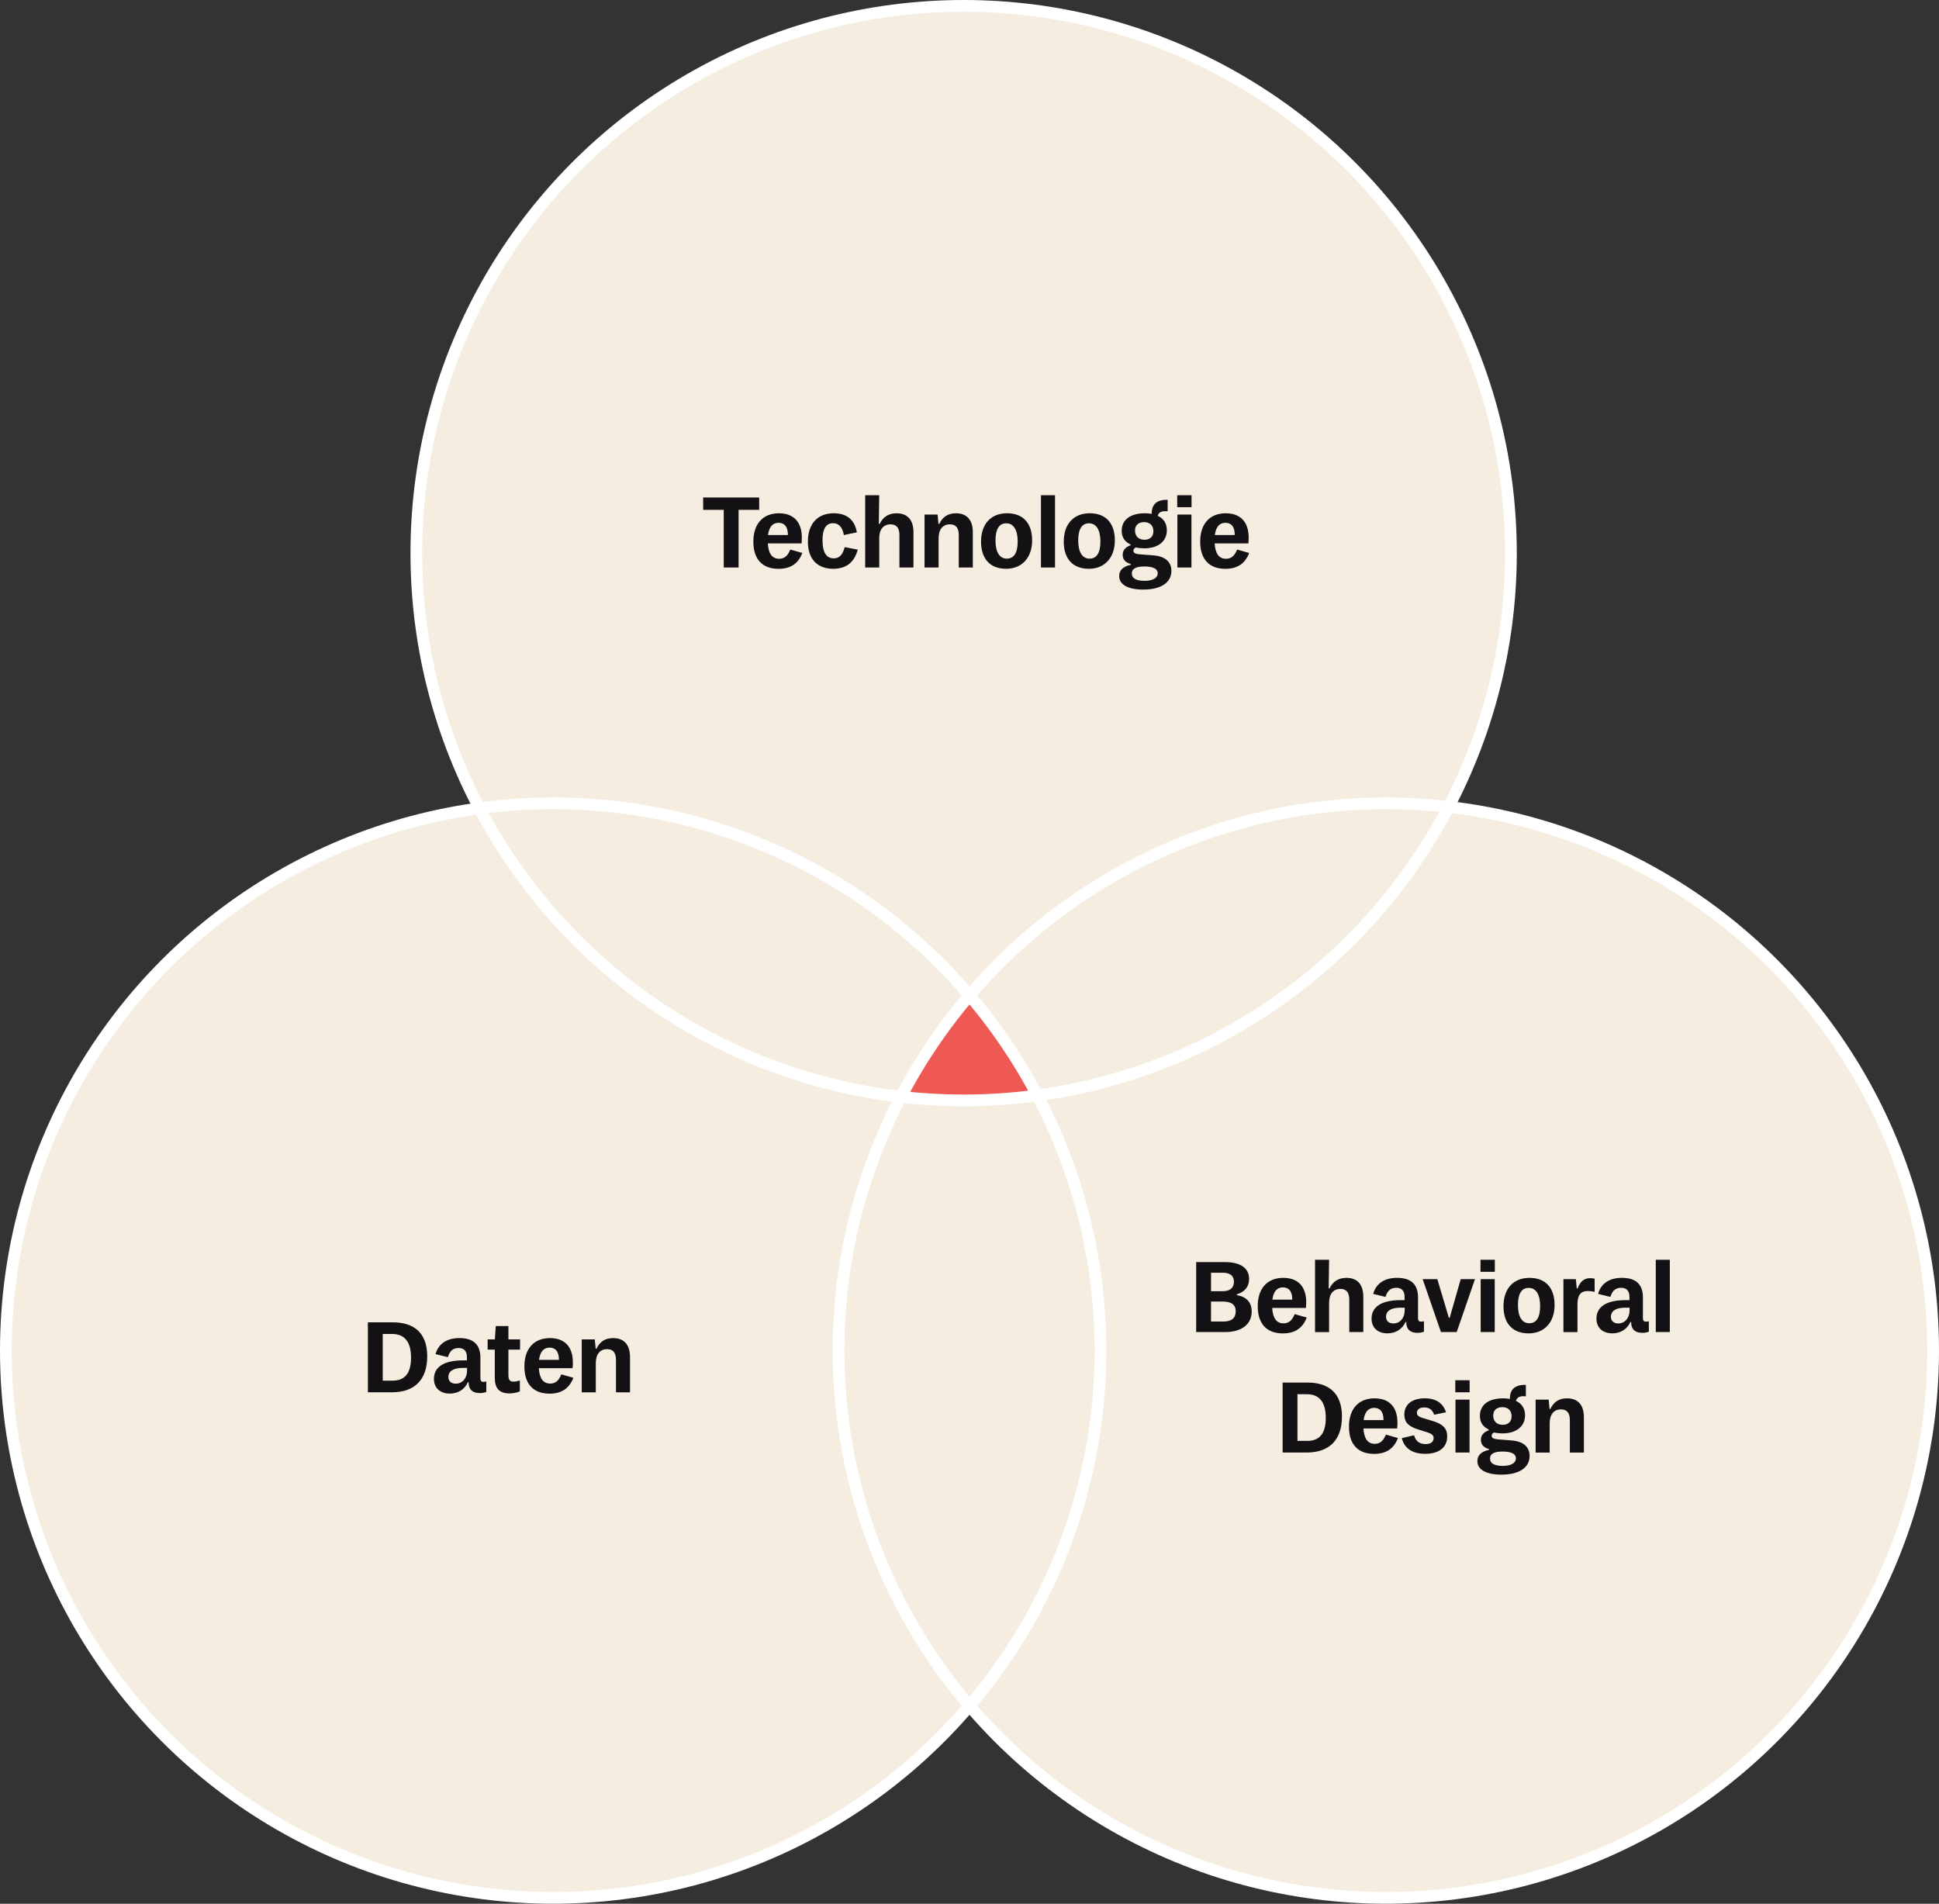 <svg xmlns="http://www.w3.org/2000/svg" viewBox="0 0 992 974"><rect x="0" y="0" width="992" height="974" fill="#333333" stroke="none"/><defs><style>.cls-2{fill:#141115}.cls-3{fill:none;stroke:#fff;stroke-miterlimit:10;stroke-width:6px}.cls-4{fill:#f5eee0;mix-blend-mode:multiply}</style></defs><g style="isolation:isolate"><g id="Ebene_2" data-name="Ebene 2"><g id="Ebene_1-2" data-name="Ebene 1"><circle cx="283" cy="691" r="280" class="cls-4"/><circle cx="709" cy="691" r="280" class="cls-4"/><circle cx="493" cy="283" r="280" class="cls-4"/><path d="M493 563c12.8.0 25.4-.88 37.75-2.54A280.604 280.604.0 00496 509.27a280.251 280.251.0 00-35.12 51.88c10.54 1.2 21.25 1.84 32.12 1.84z" style="fill:#ee5a53"/><circle cx="709" cy="691" r="280" class="cls-3"/><circle cx="493" cy="283" r="280" class="cls-3"/><circle cx="283" cy="691" r="280" class="cls-3"/><path d="M370.27 260.86h-10.53v-6.32h28.66v6.32h-10.53v29.48h-7.6v-29.48zm15.15 16.23c0-8.89 4.73-14.48 13.1-14.48 6.83.0 12.74 3.8 11.56 15.41h-17.26c.31 5.34 2.31 7.86 5.8 7.86 2.67.0 4.37-1.44 5.7-4.72l6.16 1.75c-2.11 5.55-6.16 8.12-12.22 8.12-8.11.0-12.84-4.78-12.84-13.92zm7.5-3.34h10.17c.05-4.47-1.95-6.27-4.78-6.27-3.08.0-4.88 2.21-5.39 6.27zM413.31 277.14c0-9.04 4.88-14.54 13.25-14.54 6.47.0 10.73 3.24 11.81 9.76l-6.63 1.39c-.82-4.31-2.77-6.06-5.55-6.06-3.65.0-5.39 2.98-5.39 8.68.0 6.52 2.16 9.3 5.75 9.3 2.82.0 4.57-1.75 5.6-5.75l6.68 1.28c-1.8 6.68-6.06 9.81-12.58 9.81-7.91.0-12.94-4.78-12.94-13.87zm29.32-23.78h7.19l-.21 14.69h.41c1.8-3.65 4.62-5.44 8.68-5.44 5.55.0 8.63 3.39 8.63 9.71v18.03h-7.19v-16.64c0-3.6-1.49-5.44-4.52-5.44-3.65.0-5.8 2.57-5.8 7.14v14.95h-7.19v-36.98zM472.99 263.27h6.68l.46 4.78h.41c1.7-3.65 4.47-5.44 8.53-5.44 5.55.0 8.63 3.39 8.63 9.71v18.03h-7.19v-16.64c0-3.6-1.49-5.44-4.52-5.44-3.7.0-5.8 2.62-5.8 7.19v14.89H473v-27.07zm28.91 13.87c0-8.99 5.03-14.54 13.3-14.54s12.84 5.14 12.84 13.87-5.08 14.54-13.3 14.54-12.84-5.14-12.84-13.87zm18.75-.1c0-6.01-2.16-9.3-5.85-9.3s-5.5 3.08-5.5 8.78c0 6.01 2.11 9.3 5.8 9.3s5.55-3.08 5.55-8.78zm11.91-23.68h7.19v36.98h-7.19v-36.98zM544.22 277.14c0-8.99 5.03-14.54 13.3-14.54s12.84 5.14 12.84 13.87-5.08 14.54-13.3 14.54-12.84-5.14-12.84-13.87zm18.75-.1c0-6.01-2.16-9.3-5.85-9.3s-5.5 3.08-5.5 8.78c0 6.01 2.11 9.3 5.8 9.3s5.55-3.08 5.55-8.78zM572.57 294.76c0-2.93 1.85-4.88 5.96-5.8v-.41c-2.72-.67-4.16-2.31-4.16-4.67.0-2.21 1.28-3.96 4.01-4.88v-.41c-3.03-1.49-4.52-3.75-4.52-7.04.0-5.6 4.47-8.94 11.81-8.94 1.28.0 2.47.1 3.54.31-.05-4.93 2.67-7.34 8.17-7.19v5.86c-2.82-.31-4.57.36-5.08 2.31 3.03 1.39 4.67 3.96 4.67 7.4.0 5.65-4.52 9.25-11.5 9.25-1.49.0-2.98-.15-4.42-.46-.82.46-1.18.98-1.18 1.64.0 1.13.92 1.64 2.98 1.85l7.14.56c6.16.46 9.3 3.34 9.3 7.96.0 6.01-5.39 9.55-14.43 9.55-7.7.0-12.28-2.52-12.28-6.88zm19.72-1.44c0-2.26-2.26-3.49-6.88-3.49-4.37.0-6.37 1.23-6.37 3.54.0 2.52 2.26 3.8 6.52 3.8s6.73-1.49 6.73-3.85zm-2.21-21.52c0-2.98-1.85-4.67-4.73-4.67s-4.67 1.54-4.67 4.31c0 2.93 1.9 4.72 4.83 4.72 2.77.0 4.57-1.59 4.57-4.37zm12.18-18.44h7.34v6.16h-7.34v-6.16zm.1 9.91h7.19v27.07h-7.19v-27.07zM614.02 277.09c0-8.89 4.73-14.48 13.1-14.48 6.83.0 12.74 3.8 11.56 15.41h-17.26c.31 5.34 2.31 7.86 5.8 7.86 2.67.0 4.37-1.44 5.7-4.72l6.16 1.75c-2.11 5.55-6.16 8.12-12.22 8.12-8.12.0-12.84-4.78-12.84-13.92zm7.5-3.34h10.17c.05-4.47-1.95-6.27-4.78-6.27-3.08.0-4.88 2.21-5.39 6.27zM188.21 676.54h12.74c10.68.0 17.62 5.24 17.62 17.41s-6.68 18.39-18.03 18.39h-12.33v-35.8zm7.6 5.96v23.88h5.08c6.21.0 9.4-3.8 9.4-11.71s-3.08-12.17-9.76-12.17h-4.73zM222 705.46c0-6.06 5.14-9.45 14.84-9.45h2.05v-1.59c0-3.13-1.44-4.73-4.31-4.73-2.62.0-4.47 1.34-5.44 4.67l-6.32-1.54c1.44-5.19 5.65-8.22 12.22-8.22 7.04.0 10.73 3.24 10.73 10.02v10.58c0 1.7.87 2.16 3.03 1.59v5.39c-1.23.41-2.31.57-3.34.57-3.75.0-5.75-1.9-5.7-5.55h-.41c-1.64 3.75-5.08 5.8-9.25 5.8-4.93.0-8.11-2.88-8.11-7.55zm16.95-4.26v-1.33h-2.26c-4.57.0-7.29 1.59-7.29 4.62.0 2.16 1.44 3.44 3.75 3.44 3.39.0 5.8-2.77 5.8-6.73zM253.13 704.84v-14.33h-3.65v-5.24h3.7l.46-6.83h6.47v6.83h5.96v5.24h-5.96v13.15c0 2.26.72 3.24 2.62 3.24.87.0 1.95-.21 3.24-.62v5.6c-1.54.62-3.34 1.03-5.24 1.03-5.29.0-7.6-2.52-7.6-8.06zm15.15-5.75c0-8.89 4.73-14.48 13.1-14.48 6.83.0 12.74 3.8 11.56 15.41h-17.26c.31 5.34 2.31 7.86 5.8 7.86 2.67.0 4.37-1.44 5.7-4.72l6.16 1.75c-2.11 5.55-6.16 8.12-12.22 8.12-8.11.0-12.84-4.78-12.84-13.92zm7.5-3.34h10.17c.05-4.47-1.95-6.27-4.78-6.27-3.08.0-4.88 2.21-5.39 6.27zm21.83-10.48h6.68l.46 4.78h.41c1.7-3.65 4.47-5.44 8.53-5.44 5.55.0 8.63 3.39 8.63 9.71v18.03h-7.19v-16.64c0-3.6-1.49-5.44-4.52-5.44-3.7.0-5.8 2.62-5.8 7.19v14.89h-7.19v-27.07zm314.36-39.54h14.74c7.6.0 12.33 2.83 12.33 8.63.0 4.01-2.26 6.62-6.27 7.86v.41c4.78.82 7.6 3.54 7.6 8.42.0 6.47-5.14 10.48-13.66 10.48h-14.74v-35.8zm7.6 5.44v9.45h5.96c3.65.0 5.75-1.64 5.75-4.83s-2.11-4.62-5.75-4.62h-5.96zm12.63 19.77c0-3.49-2.26-5.03-6.78-5.03h-5.86v10.22h6.42c4.06.0 6.21-1.75 6.21-5.19zM643.46 668.27c0-8.89 4.73-14.48 13.1-14.48 6.83.0 12.74 3.8 11.56 15.41h-17.26c.31 5.34 2.31 7.86 5.8 7.86 2.67.0 4.37-1.44 5.7-4.72l6.16 1.75c-2.11 5.55-6.16 8.12-12.22 8.12-8.12.0-12.84-4.78-12.84-13.92zm7.5-3.34h10.17c.05-4.47-1.95-6.27-4.78-6.27-3.08.0-4.88 2.21-5.39 6.27zM672.78 644.54h7.19l-.21 14.69h.41c1.8-3.65 4.62-5.44 8.68-5.44 5.55.0 8.63 3.39 8.63 9.71v18.03h-7.19v-16.64c0-3.6-1.49-5.44-4.52-5.44-3.65.0-5.8 2.57-5.8 7.14v14.95h-7.19v-36.98zM701.7 674.64c0-6.06 5.14-9.45 14.84-9.45h2.05v-1.59c0-3.13-1.44-4.73-4.31-4.73-2.62.0-4.47 1.34-5.44 4.67l-6.32-1.54c1.44-5.19 5.65-8.22 12.22-8.22 7.04.0 10.73 3.24 10.73 10.02v10.58c0 1.7.87 2.16 3.03 1.59v5.39c-1.23.41-2.31.57-3.34.57-3.75.0-5.75-1.9-5.7-5.55h-.41c-1.64 3.75-5.08 5.8-9.25 5.8-4.93.0-8.11-2.88-8.11-7.55zm16.95-4.26v-1.33h-2.26c-4.57.0-7.29 1.59-7.29 4.62.0 2.16 1.44 3.44 3.75 3.44 3.39.0 5.8-2.77 5.8-6.73zM727.84 654.46h7.5l5.91 19.77h.41l5.65-19.77h7.29l-9.35 27.07h-8.06l-9.35-27.07zM757.42 644.54h7.34v6.16h-7.34v-6.16zm.1 9.91h7.19v27.07h-7.19v-27.07zM769.19 668.33c0-8.99 5.03-14.54 13.3-14.54s12.84 5.14 12.84 13.87-5.08 14.54-13.3 14.54-12.84-5.14-12.84-13.87zm18.75-.1c0-6.01-2.16-9.3-5.85-9.3s-5.5 3.08-5.5 8.78c0 6.01 2.11 9.3 5.8 9.3s5.55-3.08 5.55-8.78zm11.91-13.77h6.37l.46 4.78h.41c1.34-3.7 3.44-5.29 6.47-5.29.82.0 1.54.1 2.26.26v6.73c-1.28-.26-2.57-.41-3.54-.41-3.54.0-5.24 2.11-5.24 6.63v14.38h-7.19v-27.07zm16.9 20.18c0-6.06 5.14-9.45 14.84-9.45h2.05v-1.59c0-3.13-1.44-4.73-4.31-4.73-2.62.0-4.47 1.34-5.44 4.67l-6.32-1.54c1.44-5.19 5.65-8.22 12.22-8.22 7.04.0 10.73 3.24 10.73 10.02v10.58c0 1.7.87 2.16 3.03 1.59v5.39c-1.23.41-2.31.57-3.34.57-3.75.0-5.75-1.9-5.7-5.55h-.41c-1.64 3.75-5.08 5.8-9.25 5.8-4.93.0-8.11-2.88-8.11-7.55zm16.95-4.26v-1.33h-2.26c-4.57.0-7.29 1.59-7.29 4.62.0 2.16 1.44 3.44 3.75 3.44 3.39.0 5.8-2.77 5.8-6.73zm13.4-25.84h7.19v36.98h-7.19v-36.98zM656.19 707.36h12.74c10.68.0 17.62 5.24 17.62 17.41s-6.68 18.39-18.03 18.39h-12.33v-35.8zm7.6 5.96v23.88h5.08c6.21.0 9.4-3.8 9.4-11.71s-3.08-12.17-9.76-12.17h-4.73zM690.14 729.91c0-8.89 4.73-14.48 13.1-14.48 6.83.0 12.74 3.8 11.56 15.41h-17.26c.31 5.34 2.31 7.86 5.8 7.86 2.67.0 4.37-1.44 5.7-4.72l6.16 1.75c-2.11 5.55-6.16 8.12-12.22 8.12-8.11.0-12.84-4.78-12.84-13.92zm7.5-3.34h10.17c.05-4.47-1.95-6.27-4.78-6.27-3.08.0-4.88 2.21-5.39 6.27zM717.16 735.81l6.27-1.49c.87 3.08 2.88 4.52 5.91 4.52 2.57.0 4.11-1.13 4.11-3.03.0-1.44-.92-2.26-3.24-2.98l-4.98-1.59c-4.78-1.49-6.78-3.75-6.78-7.5.0-5.14 3.9-8.32 10.48-8.32 5.75.0 9.4 2.52 10.84 7.14l-6.06 1.28c-.82-2.57-2.57-3.75-5.08-3.75-2.26.0-3.75 1.03-3.75 2.72.0 1.33.87 2.05 2.98 2.67l4.93 1.49c5.39 1.59 7.6 3.85 7.6 7.91.0 5.65-4.11 8.94-11.25 8.94-6.47.0-10.68-2.72-11.97-8.01zm27.37-29.63h7.34v6.16h-7.34v-6.16zm.1 9.91h7.19v27.07h-7.19v-27.07zM755.83 747.58c0-2.93 1.85-4.88 5.96-5.8v-.41c-2.72-.67-4.16-2.31-4.16-4.67.0-2.21 1.28-3.96 4.01-4.88v-.41c-3.03-1.49-4.52-3.75-4.52-7.04.0-5.6 4.47-8.94 11.81-8.94 1.28.0 2.47.1 3.54.31-.05-4.93 2.67-7.34 8.17-7.19v5.86c-2.83-.31-4.57.36-5.08 2.31 3.03 1.39 4.67 3.96 4.67 7.4.0 5.65-4.52 9.25-11.5 9.25-1.49.0-2.98-.15-4.42-.46-.82.46-1.18.98-1.18 1.64.0 1.13.92 1.64 2.98 1.85l7.14.56c6.16.46 9.3 3.34 9.3 7.96.0 6.01-5.39 9.55-14.43 9.55-7.7.0-12.28-2.52-12.28-6.88zm19.72-1.44c0-2.26-2.26-3.49-6.88-3.49-4.37.0-6.37 1.23-6.37 3.54.0 2.52 2.26 3.8 6.52 3.8s6.73-1.49 6.73-3.85zm-2.21-21.52c0-2.98-1.85-4.67-4.73-4.67s-4.67 1.54-4.67 4.31c0 2.93 1.9 4.72 4.83 4.72 2.77.0 4.57-1.59 4.57-4.37zM785.62 716.09h6.68l.46 4.78h.41c1.7-3.65 4.47-5.44 8.53-5.44 5.55.0 8.63 3.39 8.63 9.71v18.03h-7.19v-16.64c0-3.6-1.49-5.44-4.52-5.44-3.7.0-5.8 2.62-5.8 7.19v14.89h-7.19V716.1z" class="cls-2"/></g></g></g></svg>